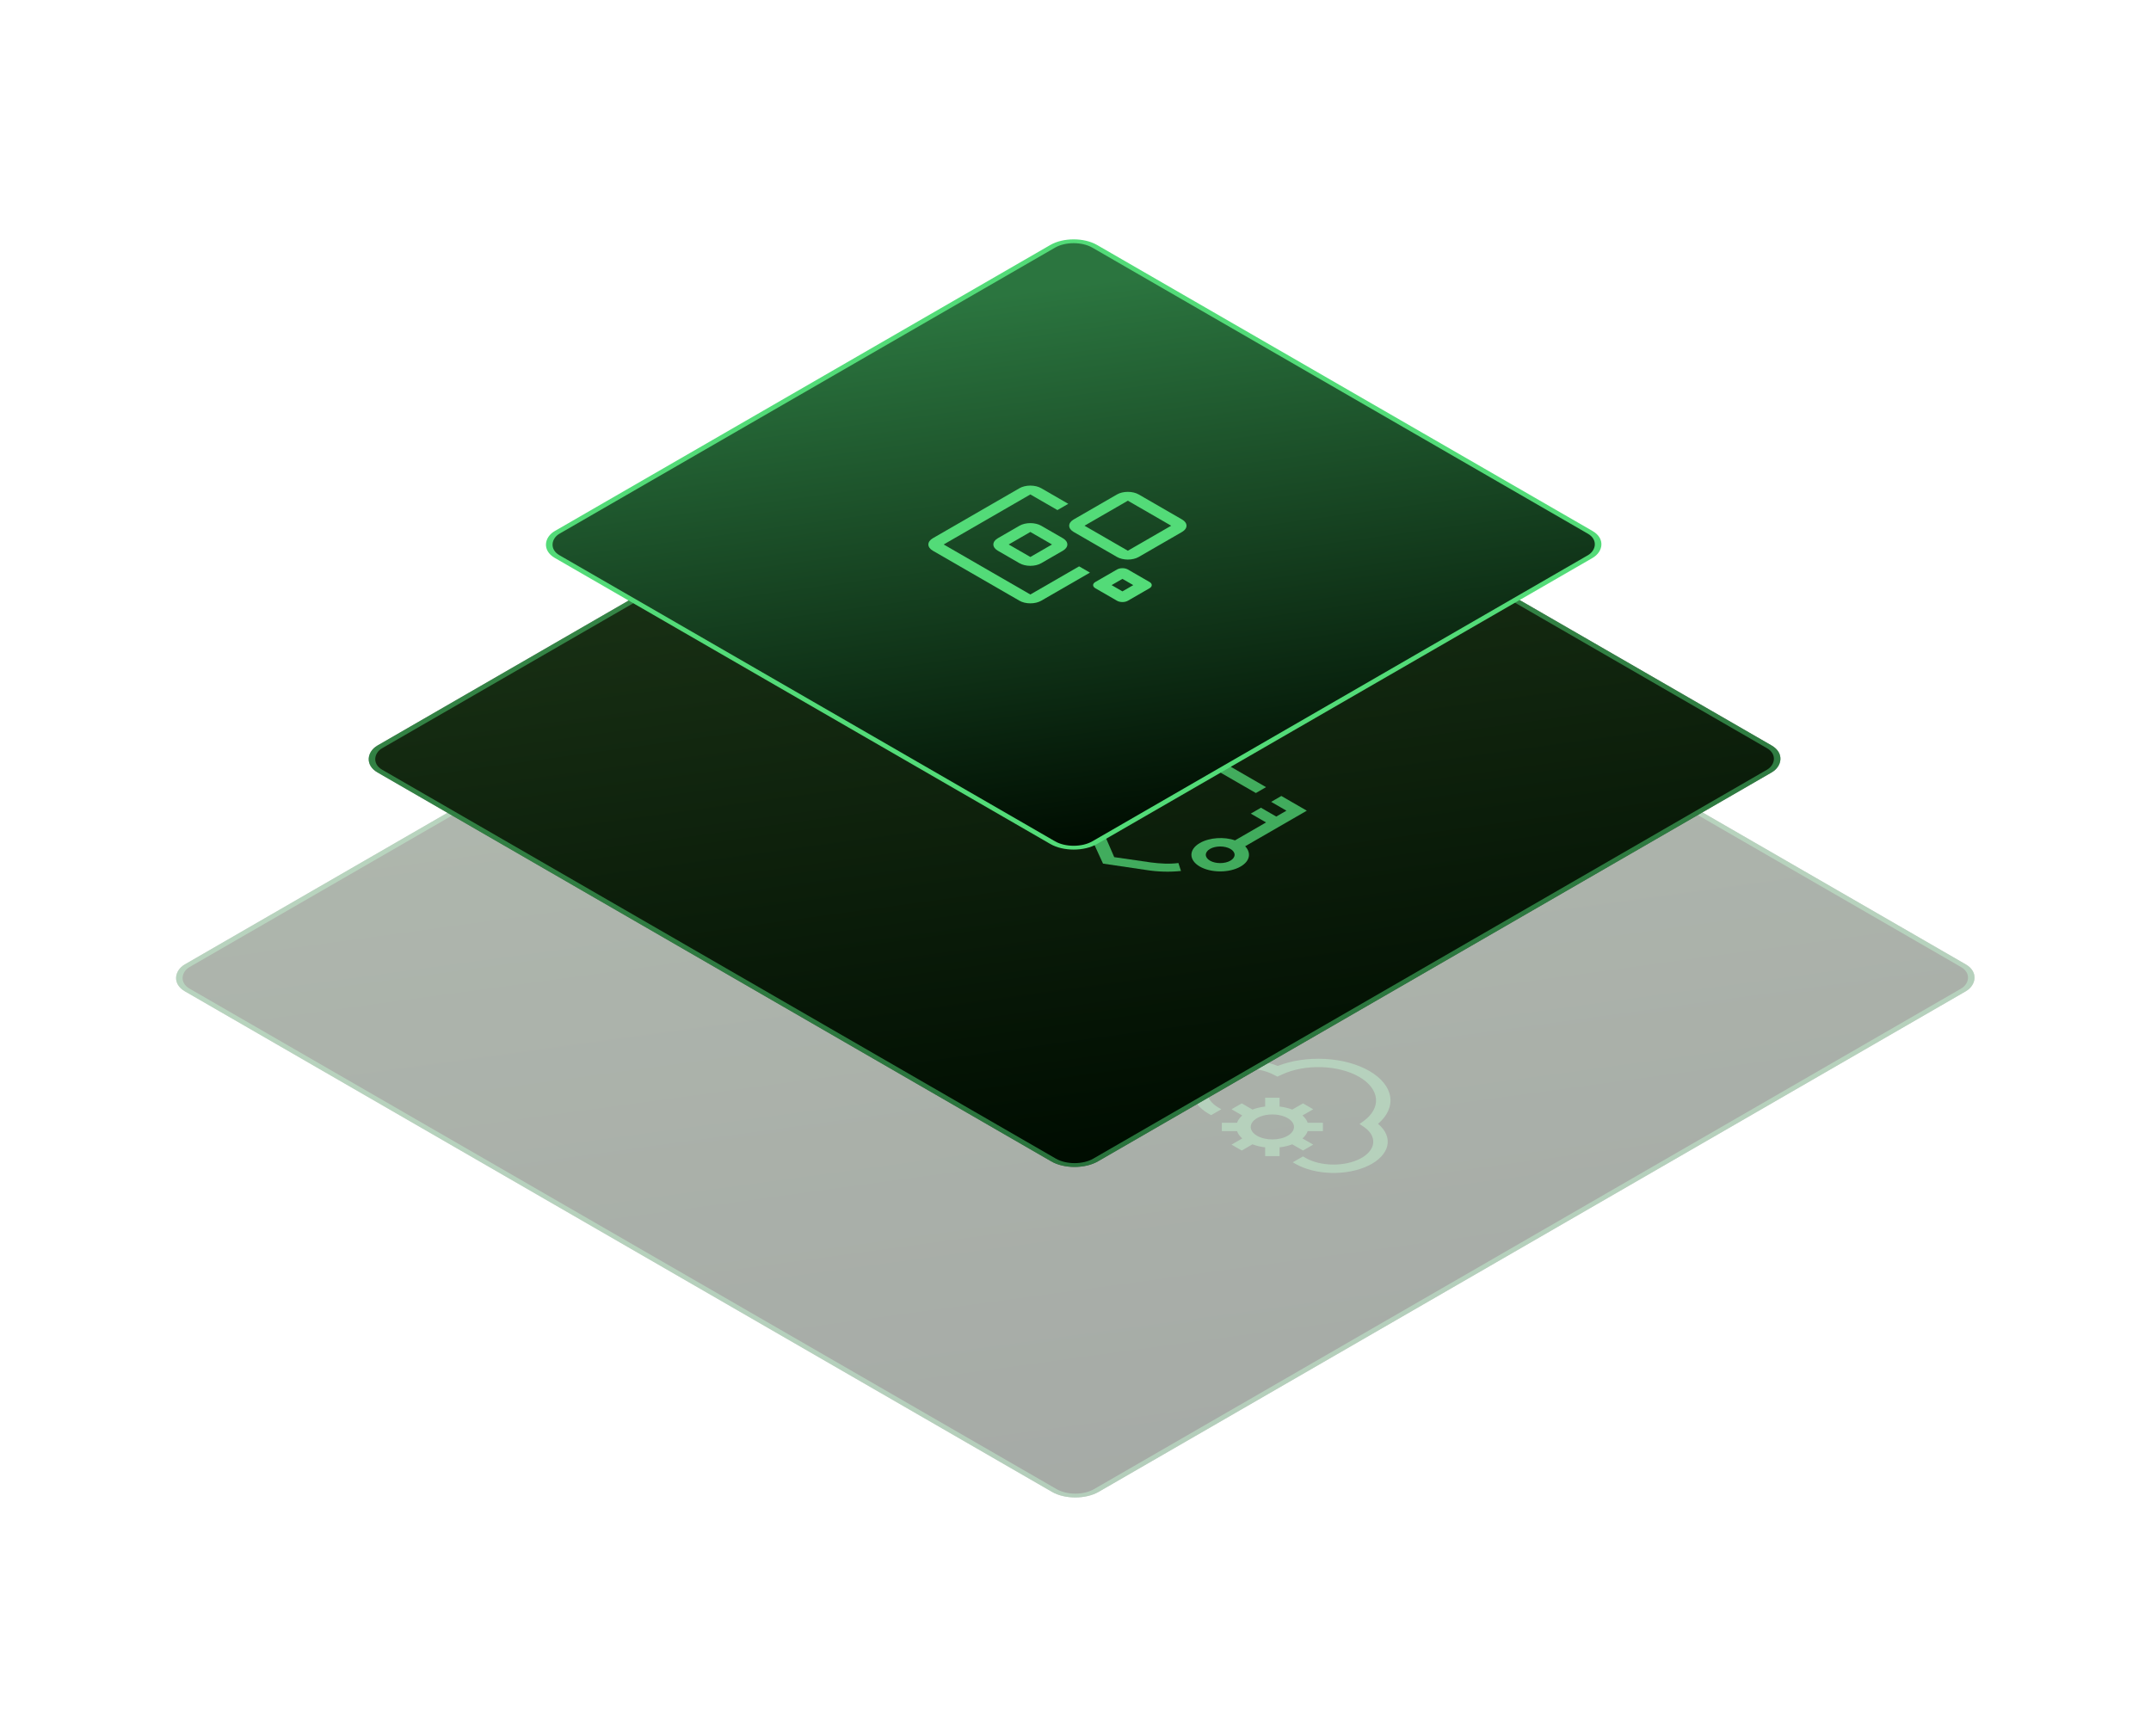<svg width="799" height="645" viewBox="0 0 799 645" fill="none" xmlns="http://www.w3.org/2000/svg">
<g opacity="0.35">
<rect width="391.938" height="391.938" rx="10" transform="matrix(0.866 0.5 -0.866 0.5 399.429 167.314)" fill="url(#paint0_linear_2248_746)"/>
<rect x="-5.96046e-08" y="1" width="389.938" height="389.938" rx="9" transform="matrix(0.866 0.5 -0.866 0.5 400.295 167.814)" stroke="#53DB78" stroke-opacity="0.5" stroke-width="2"/>
<path d="M306.776 300.496L310.8 298.173L300.74 292.364C299.673 291.748 298.225 291.402 296.716 291.402C295.207 291.402 293.759 291.748 292.692 292.364L260.499 310.951C259.432 311.567 258.833 312.402 258.833 313.274C258.833 314.145 259.432 314.981 260.499 315.597L292.692 334.183C293.759 334.8 295.207 335.146 296.716 335.146C298.225 335.146 299.673 334.8 300.74 334.183L318.848 323.729L314.824 321.405L296.716 331.86L264.523 313.274L296.716 294.688" fill="#53DB78" fill-opacity="0.5"/>
<path d="M332.932 315.597L316.836 306.304L332.932 297.011L349.028 306.304L332.932 315.597ZM328.908 294.688L312.812 303.981C311.744 304.597 311.145 305.433 311.145 306.304C311.145 307.175 311.744 308.011 312.812 308.627L328.908 317.92C329.975 318.537 331.423 318.883 332.932 318.883C334.441 318.883 335.889 318.537 336.956 317.92L353.052 308.627C354.119 308.011 354.719 307.175 354.719 306.304C354.719 305.433 354.119 304.597 353.052 303.981L336.956 294.688C335.889 294.071 334.441 293.725 332.932 293.725C331.423 293.725 329.975 294.071 328.908 294.688ZM304.764 313.274L296.715 317.92L288.667 313.274L296.715 308.627L304.764 313.274ZM292.691 306.304L284.643 310.951C283.576 311.567 282.977 312.402 282.977 313.274C282.977 314.145 283.576 314.981 284.643 315.597L292.691 320.244C293.759 320.86 295.206 321.206 296.715 321.206C298.225 321.206 299.672 320.86 300.74 320.244L308.788 315.597C309.855 314.981 310.454 314.145 310.454 313.274C310.454 312.402 309.855 311.567 308.788 310.951L300.74 306.304C299.672 305.688 298.225 305.342 296.715 305.342C295.206 305.342 293.759 305.688 292.691 306.304ZM334.944 328.375L330.92 330.699L326.896 328.375L330.92 326.052L334.944 328.375ZM328.908 322.567L320.86 327.214C320.326 327.522 320.026 327.94 320.026 328.375C320.026 328.811 320.326 329.229 320.86 329.537L328.908 334.183C329.441 334.492 330.165 334.665 330.92 334.665C331.675 334.665 332.398 334.492 332.932 334.183L340.98 329.537C341.514 329.229 341.813 328.811 341.813 328.375C341.813 327.94 341.514 327.522 340.98 327.214L332.932 322.567C332.398 322.259 331.675 322.086 330.92 322.086C330.165 322.086 329.441 322.259 328.908 322.567Z" fill="#53DB78" fill-opacity="0.5"/>
<g clip-path="url(#clip0_2248_746)">
<path d="M419.838 370.914L442.738 357.693L433.275 352.229L429.49 354.415L435.168 357.693L431.383 359.878L425.705 356.6L421.92 358.786L427.598 362.064L416.053 368.729C412.079 367.308 406.59 367.636 402.994 369.712C398.831 372.116 398.831 376.05 402.994 378.454C407.158 380.857 413.971 380.857 418.135 378.454C421.731 376.377 422.109 373.318 419.838 370.914ZM406.78 376.268C404.698 375.066 404.698 373.099 406.78 371.898C408.861 370.696 412.268 370.696 414.35 371.898C416.432 373.099 416.432 375.066 414.35 376.268C412.268 377.47 408.861 377.47 406.78 376.268Z" fill="#53DB78" fill-opacity="0.5"/>
<path d="M367.036 377.36L362.683 367.854C360.033 361.953 362.872 355.725 370.253 351.464L397.316 335.839C399.398 334.637 402.805 334.637 404.887 335.839L427.597 348.951L423.812 351.136L401.102 338.024L374.038 353.649C367.982 357.146 365.521 362.281 367.793 367.089L371.199 374.956L384.826 376.923C388.232 377.36 391.639 377.579 395.045 377.142L395.992 380.092C391.828 380.529 387.475 380.42 383.312 379.764L367.036 377.36Z" fill="#53DB78" fill-opacity="0.5"/>
</g>
<path d="M511.87 417.523C515.374 414.543 516.969 410.952 516.38 407.366C515.792 403.781 513.057 400.426 508.646 397.88C504.235 395.333 498.425 393.754 492.215 393.414C486.005 393.075 479.784 393.995 474.623 396.018C470.5 394.357 465.45 393.649 460.467 394.032C455.484 394.415 450.931 395.862 447.705 398.088C444.479 400.314 442.814 403.157 443.04 406.056C443.265 408.955 445.364 411.701 448.923 413.751L449.871 414.298L453.663 412.108L452.715 411.561C450.002 410.003 448.445 407.896 448.374 405.686C448.303 403.476 449.724 401.338 452.337 399.722C454.949 398.107 458.547 397.142 462.37 397.031C466.193 396.92 469.94 397.672 472.82 399.128L474.513 399.981L476.263 399.168C480.383 397.256 485.582 396.29 490.86 396.456C496.138 396.621 501.125 397.906 504.862 400.064C508.6 402.222 510.826 405.101 511.112 408.149C511.399 411.196 509.726 414.197 506.415 416.576L505.006 417.586L506.481 418.565C508.991 420.228 510.283 422.389 510.087 424.592C509.89 426.795 508.219 428.868 505.426 430.373C502.633 431.879 498.937 432.699 495.117 432.661C491.297 432.624 487.651 431.731 484.949 430.171L484.001 429.624L480.209 431.813L481.157 432.361C484.707 434.415 489.462 435.627 494.484 435.757C499.506 435.888 504.43 434.927 508.285 433.064C512.141 431.202 514.647 428.573 515.311 425.696C515.974 422.819 514.747 419.903 511.87 417.523Z" fill="#53DB78" fill-opacity="0.5"/>
<path d="M484.003 427.436L487.795 425.247L483.811 422.947C484.754 422.12 485.411 421.197 485.747 420.227L491.397 420.227L491.397 417.131L485.747 417.131C485.411 416.16 484.754 415.237 483.811 414.41L487.795 412.11L484.003 409.921L480.019 412.221C478.587 411.677 476.988 411.297 475.307 411.103L475.307 407.841L469.945 407.841L469.945 411.103C468.264 411.297 466.665 411.677 465.233 412.221L461.249 409.921L457.457 412.11L461.441 414.41C460.498 415.237 459.841 416.16 459.505 417.131L453.854 417.131L453.854 420.227L459.505 420.227C459.841 421.197 460.498 422.12 461.441 422.947L457.457 425.247L461.249 427.436L465.233 425.136C466.665 425.68 468.264 426.06 469.945 426.254L469.945 429.516L475.307 429.516L475.307 426.254C476.988 426.06 478.587 425.68 480.019 425.136L484.003 427.436ZM466.938 421.963C465.813 421.313 465.046 420.486 464.736 419.585C464.426 418.684 464.585 417.75 465.194 416.901C465.803 416.053 466.834 415.327 468.157 414.817C469.48 414.307 471.035 414.034 472.626 414.034C474.217 414.034 475.772 414.307 477.095 414.817C478.418 415.327 479.449 416.053 480.058 416.901C480.667 417.75 480.826 418.684 480.516 419.585C480.206 420.486 479.439 421.313 478.314 421.963C476.805 422.833 474.759 423.321 472.626 423.321C470.493 423.321 468.447 422.833 466.938 421.963Z" fill="#53DB78" fill-opacity="0.5"/>
</g>
<rect width="308.997" height="308.997" rx="10" transform="matrix(0.866 0.5 -0.866 0.5 399.157 127.47)" fill="url(#paint1_linear_2248_746)"/>
<rect x="-5.96046e-08" y="1" width="306.997" height="306.997" rx="9" transform="matrix(0.866 0.5 -0.866 0.5 400.023 127.97)" stroke="#53DB78" stroke-opacity="0.5" stroke-width="2"/>
<path d="M349.461 243.982L353.485 241.659L343.424 235.851C342.357 235.234 340.91 234.888 339.4 234.888C337.891 234.888 336.444 235.234 335.376 235.851L303.184 254.437C302.117 255.053 301.517 255.889 301.517 256.76C301.517 257.632 302.117 258.467 303.184 259.083L335.376 277.67C336.444 278.286 337.891 278.632 339.4 278.632C340.91 278.632 342.357 278.286 343.424 277.67L361.533 267.215L357.509 264.892L339.4 275.346L307.208 256.76L339.4 238.174" fill="#53DB78" fill-opacity="0.75"/>
<path d="M375.616 259.084L359.52 249.79L375.616 240.497L391.713 249.79L375.616 259.084ZM371.592 238.174L355.496 247.467C354.429 248.083 353.829 248.919 353.829 249.79C353.829 250.662 354.429 251.497 355.496 252.114L371.592 261.407C372.66 262.023 374.107 262.369 375.616 262.369C377.126 262.369 378.573 262.023 379.64 261.407L395.737 252.114C396.804 251.497 397.403 250.662 397.403 249.79C397.403 248.919 396.804 248.083 395.737 247.467L379.64 238.174C378.573 237.558 377.126 237.212 375.616 237.212C374.107 237.212 372.66 237.558 371.592 238.174ZM347.448 256.76L339.4 261.407L331.352 256.76L339.4 252.114L347.448 256.76ZM335.376 249.79L327.328 254.437C326.261 255.053 325.661 255.889 325.661 256.76C325.661 257.632 326.261 258.467 327.328 259.084L335.376 263.73C336.443 264.346 337.891 264.692 339.4 264.692C340.909 264.692 342.357 264.346 343.424 263.73L351.472 259.084C352.539 258.467 353.139 257.632 353.139 256.76C353.139 255.889 352.539 255.053 351.472 254.437L343.424 249.79C342.357 249.174 340.909 248.828 339.4 248.828C337.891 248.828 336.443 249.174 335.376 249.79ZM377.628 271.862L373.604 274.185L369.58 271.862L373.604 269.538L377.628 271.862ZM371.592 266.053L363.544 270.7C363.011 271.008 362.711 271.426 362.711 271.862C362.711 272.297 363.011 272.715 363.544 273.023L371.592 277.67C372.126 277.978 372.85 278.151 373.604 278.151C374.359 278.151 375.083 277.978 375.616 277.67L383.665 273.023C384.198 272.715 384.498 272.297 384.498 271.862C384.498 271.426 384.198 271.008 383.665 270.7L375.616 266.053C375.083 265.745 374.359 265.572 373.604 265.572C372.85 265.572 372.126 265.745 371.592 266.053Z" fill="#53DB78" fill-opacity="0.75"/>
<g clip-path="url(#clip1_2248_746)">
<path d="M462.524 314.4L485.424 301.179L475.961 295.716L472.176 297.901L477.853 301.179L474.068 303.365L468.391 300.086L464.606 302.272L470.283 305.55L458.739 312.215C454.764 310.795 449.276 311.122 445.68 313.199C441.516 315.602 441.516 319.536 445.68 321.94C449.844 324.344 456.657 324.344 460.82 321.94C464.416 319.864 464.795 316.804 462.524 314.4ZM449.465 319.755C447.383 318.553 447.383 316.586 449.465 315.384C451.547 314.182 454.954 314.182 457.035 315.384C459.117 316.586 459.117 318.553 457.035 319.755C454.954 320.956 451.547 320.956 449.465 319.755Z" fill="#53DB78" fill-opacity="0.75"/>
<path d="M409.721 320.846L405.368 311.34C402.719 305.44 405.557 299.212 412.938 294.95L440.002 279.325C442.084 278.123 445.49 278.123 447.572 279.325L470.283 292.437L466.498 294.622L443.787 281.51L416.724 297.135C410.667 300.632 408.207 305.768 410.478 310.575L413.885 318.443L427.511 320.409C430.918 320.846 434.324 321.065 437.731 320.628L438.677 323.578C434.514 324.015 430.161 323.906 425.997 323.25L409.721 320.846Z" fill="#53DB78" fill-opacity="0.75"/>
</g>
<rect x="-5.96046e-08" y="1" width="230.561" height="230.561" rx="9" transform="matrix(0.866 0.5 -0.866 0.5 399.693 86.5)" fill="url(#paint2_linear_2248_746)" stroke="#53DB78" stroke-width="2"/>
<path d="M392.791 189.502L396.815 187.178L386.755 181.37C385.687 180.754 384.24 180.408 382.73 180.408C381.221 180.408 379.774 180.754 378.706 181.37L346.514 199.956C345.447 200.573 344.847 201.408 344.847 202.28C344.847 203.151 345.447 203.987 346.514 204.603L378.706 223.189C379.774 223.805 381.221 224.152 382.73 224.152C384.24 224.152 385.687 223.805 386.755 223.189L404.863 212.734L400.839 210.411L382.73 220.866L350.538 202.28L382.73 183.693" fill="#53DB78"/>
<path d="M418.947 204.603L402.85 195.31L418.947 186.017L435.043 195.31L418.947 204.603ZM414.922 183.693L398.826 192.987C397.759 193.603 397.159 194.438 397.159 195.31C397.159 196.181 397.759 197.017 398.826 197.633L414.922 206.926C415.99 207.542 417.437 207.889 418.947 207.889C420.456 207.889 421.903 207.542 422.971 206.926L439.067 197.633C440.134 197.017 440.734 196.181 440.734 195.31C440.734 194.438 440.134 193.603 439.067 192.987L422.971 183.693C421.903 183.077 420.456 182.731 418.947 182.731C417.437 182.731 415.99 183.077 414.922 183.693ZM390.778 202.28L382.73 206.926L374.682 202.28L382.73 197.633L390.778 202.28ZM378.706 195.31L370.658 199.956C369.591 200.573 368.991 201.408 368.991 202.28C368.991 203.151 369.591 203.987 370.658 204.603L378.706 209.25C379.773 209.866 381.221 210.212 382.73 210.212C384.239 210.212 385.687 209.866 386.754 209.25L394.802 204.603C395.87 203.987 396.469 203.151 396.469 202.28C396.469 201.408 395.87 200.573 394.802 199.956L386.754 195.31C385.687 194.694 384.239 194.348 382.73 194.348C381.221 194.348 379.773 194.694 378.706 195.31ZM420.959 217.381L416.935 219.704L412.91 217.381L416.935 215.058L420.959 217.381ZM414.922 211.573L406.874 216.219C406.341 216.528 406.041 216.945 406.041 217.381C406.041 217.817 406.341 218.235 406.874 218.543L414.922 223.189C415.456 223.497 416.18 223.67 416.935 223.67C417.689 223.67 418.413 223.497 418.947 223.189L426.995 218.543C427.528 218.235 427.828 217.817 427.828 217.381C427.828 216.945 427.528 216.528 426.995 216.219L418.947 211.573C418.413 211.265 417.689 211.092 416.935 211.092C416.18 211.092 415.456 211.265 414.922 211.573Z" fill="#53DB78"/>
<defs>
<linearGradient id="paint0_linear_2248_746" x1="377.693" y1="391.938" x2="-33.147" y2="138.5" gradientUnits="userSpaceOnUse">
<stop stop-color="#000D01"/>
<stop offset="1" stop-color="#1D3718"/>
</linearGradient>
<linearGradient id="paint1_linear_2248_746" x1="297.766" y1="308.997" x2="-26.133" y2="109.191" gradientUnits="userSpaceOnUse">
<stop stop-color="#000D01"/>
<stop offset="1" stop-color="#1D3718"/>
</linearGradient>
<linearGradient id="paint2_linear_2248_746" x1="224.108" y1="232.561" x2="-19.668" y2="82.18" gradientUnits="userSpaceOnUse">
<stop stop-color="#000D01"/>
<stop offset="1" stop-color="#2B753F"/>
</linearGradient>
<clipPath id="clip0_2248_746">
<rect width="69.931" height="69.931" fill="white" transform="matrix(0.866 0.5 -0.866 0.5 397.316 327.098)"/>
</clipPath>
<clipPath id="clip1_2248_746">
<rect width="69.931" height="69.931" fill="white" transform="matrix(0.866 0.5 -0.866 0.5 440.002 270.584)"/>
</clipPath>
</defs>
</svg>

